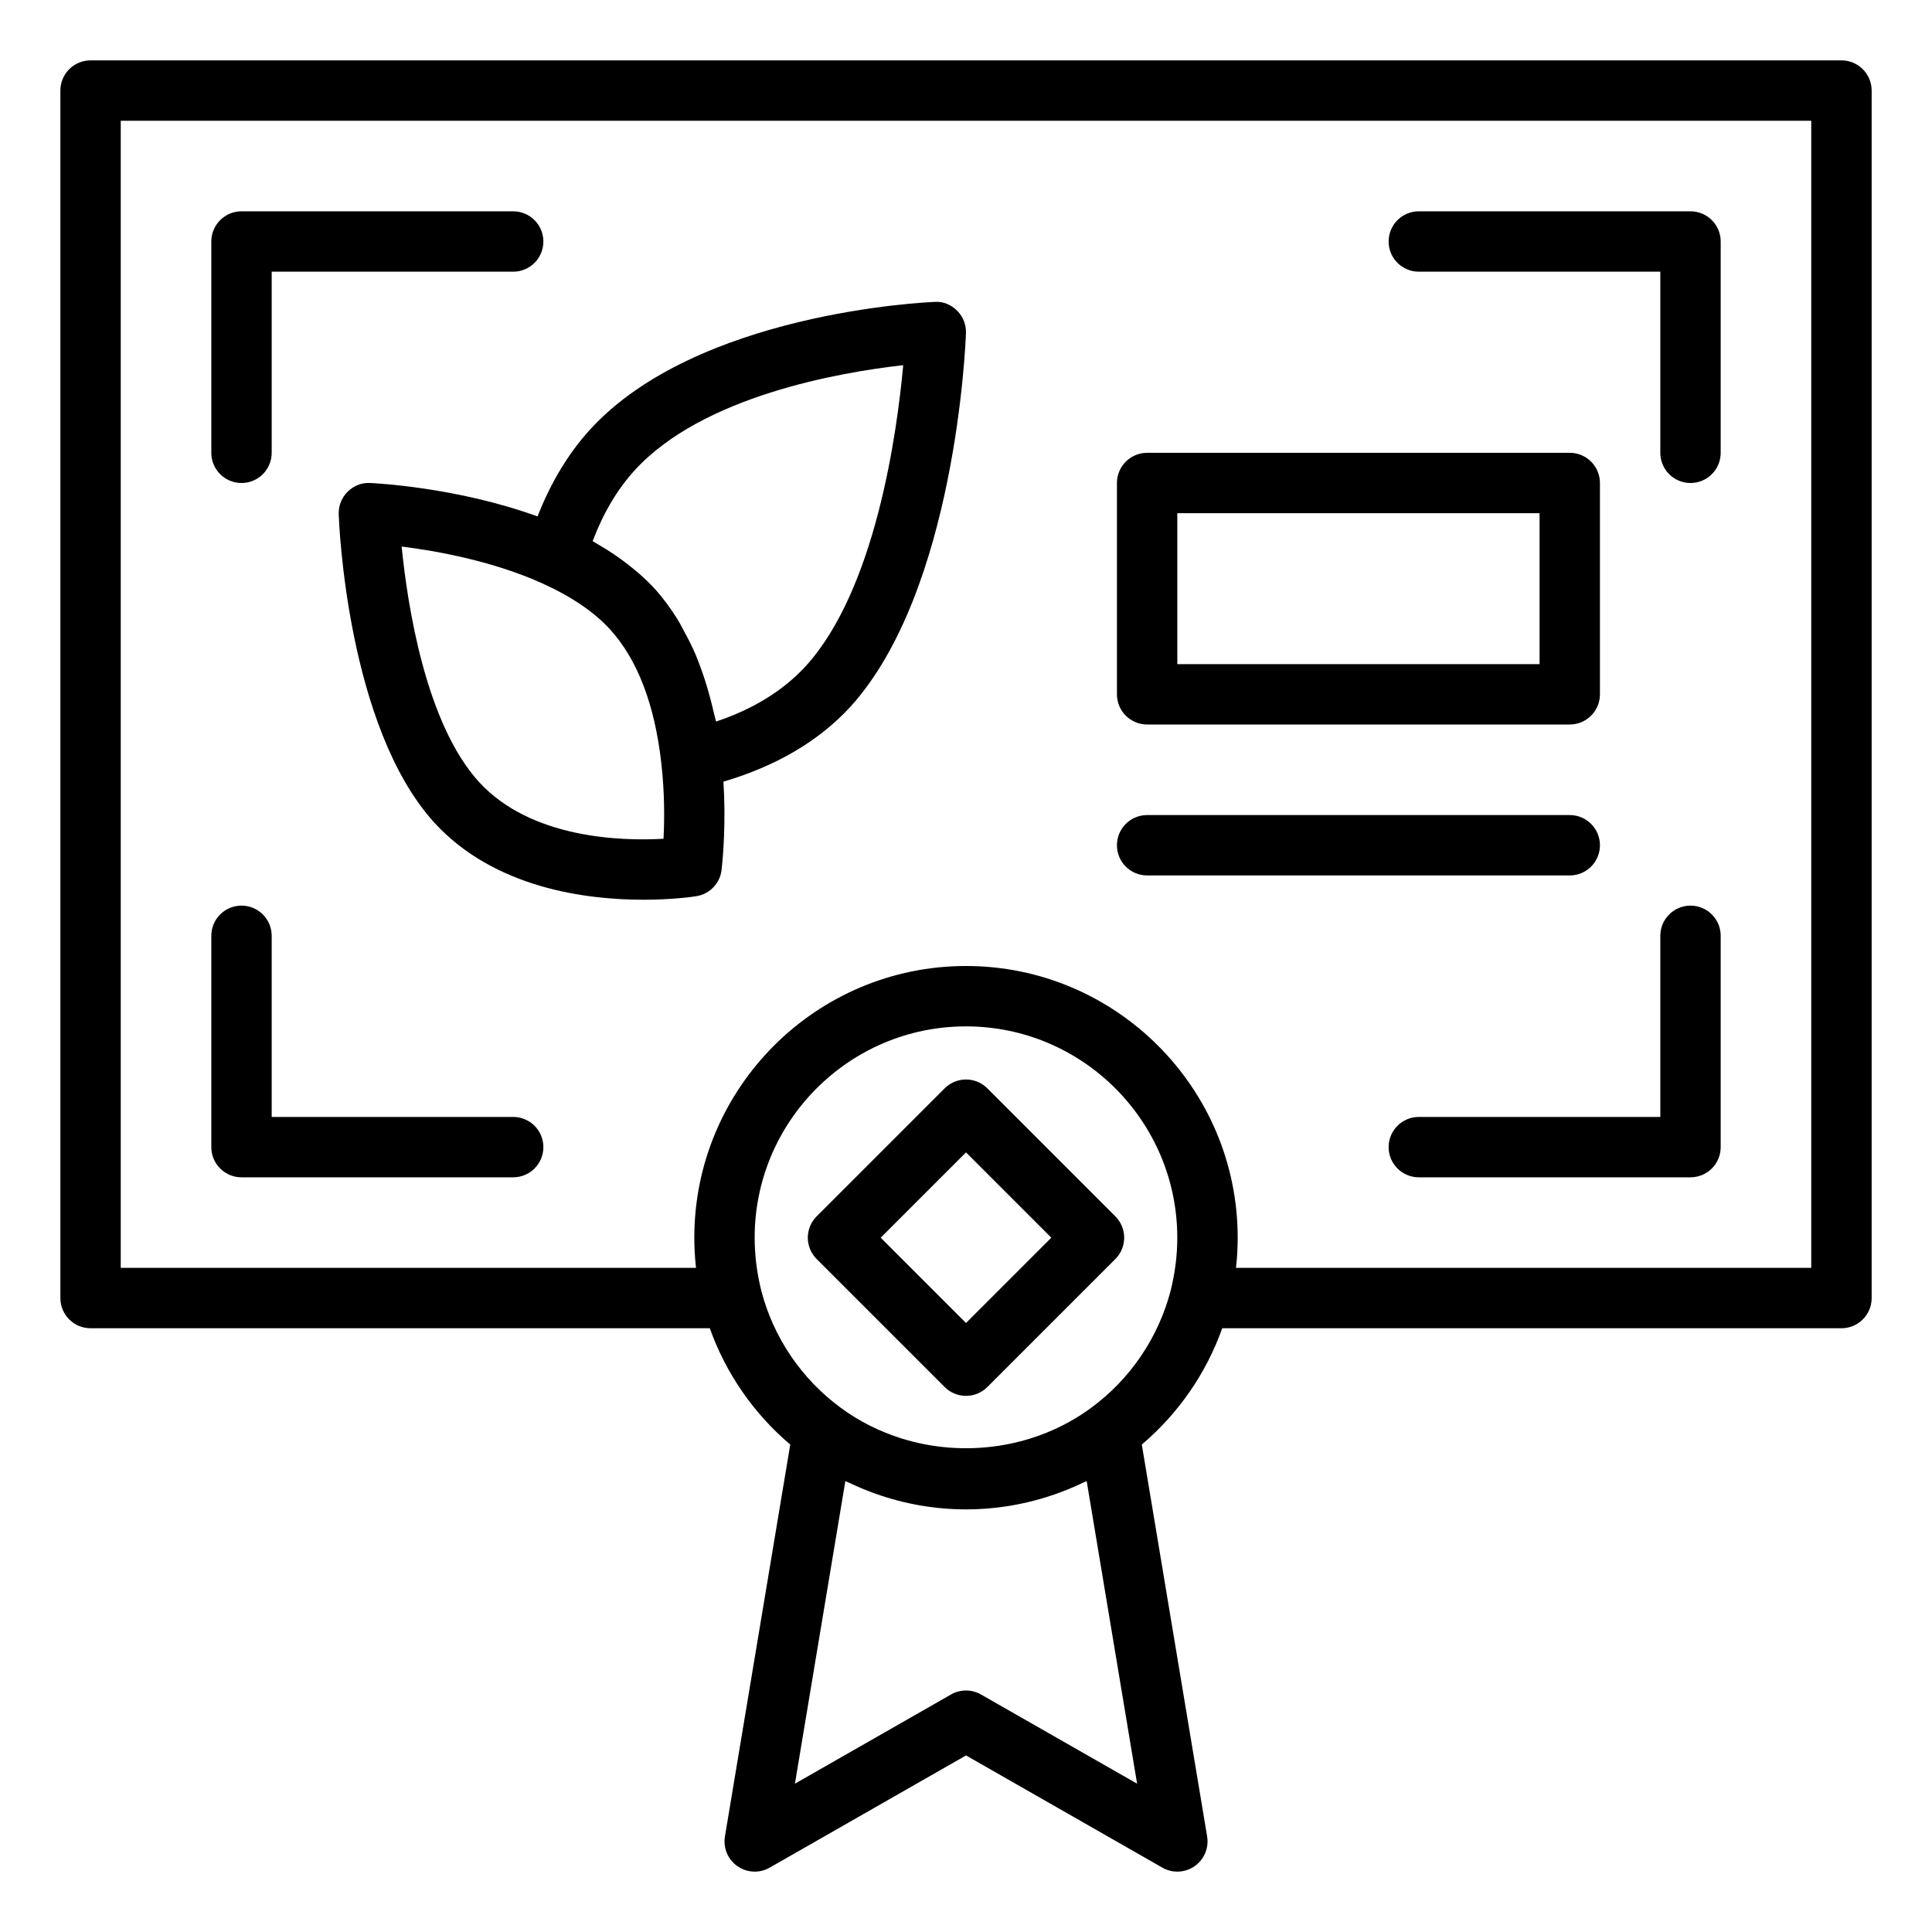 <svg enable-background="new 0 0 64 64" viewBox="0 0 64 64" xmlns="http://www.w3.org/2000/svg" width="300" height="300" version="1.1" xmlns:xlink="http://www.w3.org/1999/xlink" xmlns:svgjs="http://svgjs.dev/svgjs"><g width="100%" height="100%" transform="matrix(1,0,0,1,0,0)"><g id="Layer_1"/><g id="Layer_2"><g><path d="m61 2h-58c-.552 0-1 .447-1 1v40c0 .553.448 1 1 1h20.513c.532 1.496 1.456 2.828 2.665 3.853l-2.164 12.983c-.063.381.098.764.415.984.317.221.733.24 1.068.048l6.504-3.717 6.504 3.717c.154.088.325.132.496.132.201 0 .4-.061.572-.18.316-.221.478-.604.415-.984l-2.164-12.983c1.208-1.025 2.131-2.355 2.664-3.853h20.513c.552 0 1-.447 1-1v-40c0-.553-.448-1-1-1zm-28.504 54.132c-.154-.088-.325-.132-.496-.132s-.342.044-.496.132l-5.171 2.955 1.67-10.023c.035.018.073.029.109.046.251.121.508.23.768.326.041.015.081.031.121.045.955.339 1.964.519 2.999.519 1.036 0 2.045-.18 3-.519.04-.014.079-.03.119-.044.262-.097.52-.206.773-.328.035-.017.071-.028.106-.045l1.67 10.023zm3.651-9.497c-1.819 1.34-4.211 1.675-6.317 1.005-.702-.224-1.373-.559-1.98-1.006-1.294-.948-2.229-2.328-2.631-3.877-.146-.583-.22-1.174-.22-1.757 0-3.859 3.14-7 7-7s7 3.141 7 7c0 .582-.074 1.173-.22 1.755-.405 1.554-1.339 2.932-2.633 3.88zm23.853-4.635h-19.056c.037-.334.056-.668.056-1 0-4.963-4.038-9-9-9s-9 4.037-9 9c0 .332.019.666.056 1h-19.056v-38h56z" fill="#000000" fill-opacity="1" data-original-color="#000000ff" stroke="none" stroke-opacity="1"/><path d="m47 9h8v6c0 .553.448 1 1 1s1-.447 1-1v-7c0-.553-.448-1-1-1h-9c-.552 0-1 .447-1 1s.448 1 1 1z" fill="#000000" fill-opacity="1" data-original-color="#000000ff" stroke="none" stroke-opacity="1"/><path d="m56 30c-.552 0-1 .447-1 1v6h-8c-.552 0-1 .447-1 1s.448 1 1 1h9c.552 0 1-.447 1-1v-7c0-.553-.448-1-1-1z" fill="#000000" fill-opacity="1" data-original-color="#000000ff" stroke="none" stroke-opacity="1"/><path d="m8 16c.552 0 1-.447 1-1v-6h8c.552 0 1-.447 1-1s-.448-1-1-1h-9c-.552 0-1 .447-1 1v7c0 .553.448 1 1 1z" fill="#000000" fill-opacity="1" data-original-color="#000000ff" stroke="none" stroke-opacity="1"/><path d="m8 39h9c.552 0 1-.447 1-1s-.448-1-1-1h-8v-6c0-.553-.448-1-1-1s-1 .447-1 1v7c0 .553.448 1 1 1z" fill="#000000" fill-opacity="1" data-original-color="#000000ff" stroke="none" stroke-opacity="1"/><path d="m12.261 16.001c-.279-.021-.549.094-.746.289-.198.196-.305.467-.295.745.01.285.276 7.043 3.173 10.222 1.986 2.163 5.014 2.548 6.918 2.548.99 0 1.677-.104 1.756-.117.464-.073.812-.46.841-.924.052-.472.138-1.554.057-2.871 1.719-.507 3.143-1.325 4.205-2.48 3.486-3.838 3.816-12.03 3.829-12.377.01-.278-.097-.549-.294-.745-.197-.195-.459-.312-.746-.29-.32.013-7.888.361-11.419 4.236-.717.788-1.296 1.753-1.733 2.87-2.691-.975-5.417-1.102-5.546-1.107zm9.719 11.784c-1.401.081-4.388-.003-6.111-1.879-1.772-1.943-2.371-5.861-2.564-7.801 1.166.146 3.041.482 4.691 1.234.951.433 1.699.944 2.222 1.521.901.995 1.469 2.479 1.688 4.413.113.984.107 1.875.074 2.511zm-.96-12.201c2.244-2.464 6.792-3.25 8.9-3.487-.208 2.282-.924 7.433-3.226 9.967-.749.814-1.746 1.43-2.975 1.838-.02-.103-.051-.192-.073-.293-.04-.182-.087-.357-.133-.532-.082-.309-.175-.605-.278-.891-.059-.163-.118-.325-.183-.48-.121-.286-.258-.555-.402-.815-.068-.122-.129-.252-.202-.368-.226-.362-.471-.701-.746-1.005-.16-.177-.338-.346-.524-.511-.056-.05-.117-.098-.176-.147-.14-.116-.285-.23-.438-.34-.069-.05-.138-.1-.21-.148-.179-.121-.366-.237-.561-.35-.047-.027-.091-.057-.139-.084-.008-.004-.014-.009-.022-.013.352-.929.817-1.714 1.388-2.341z" fill="#000000" fill-opacity="1" data-original-color="#000000ff" stroke="none" stroke-opacity="1"/><path d="m38 24h14c.552 0 1-.447 1-1v-7c0-.553-.448-1-1-1h-14c-.552 0-1 .447-1 1v7c0 .553.448 1 1 1zm1-7h12v5h-12z" fill="#000000" fill-opacity="1" data-original-color="#000000ff" stroke="none" stroke-opacity="1"/><path d="m38 29h14c.552 0 1-.447 1-1s-.448-1-1-1h-14c-.552 0-1 .447-1 1s.448 1 1 1z" fill="#000000" fill-opacity="1" data-original-color="#000000ff" stroke="none" stroke-opacity="1"/><path d="m36.947 40.293-4.24-4.24c-.391-.391-1.023-.391-1.414 0l-4.24 4.24c-.391.391-.391 1.023 0 1.414l4.24 4.24c.195.195.451.293.707.293s.512-.098.707-.293l4.24-4.24c.391-.391.391-1.023-0-1.414zm-4.947 3.533-2.826-2.826 2.826-2.826 2.826 2.826z" fill="#000000" fill-opacity="1" data-original-color="#000000ff" stroke="none" stroke-opacity="1"/></g></g></g></svg>